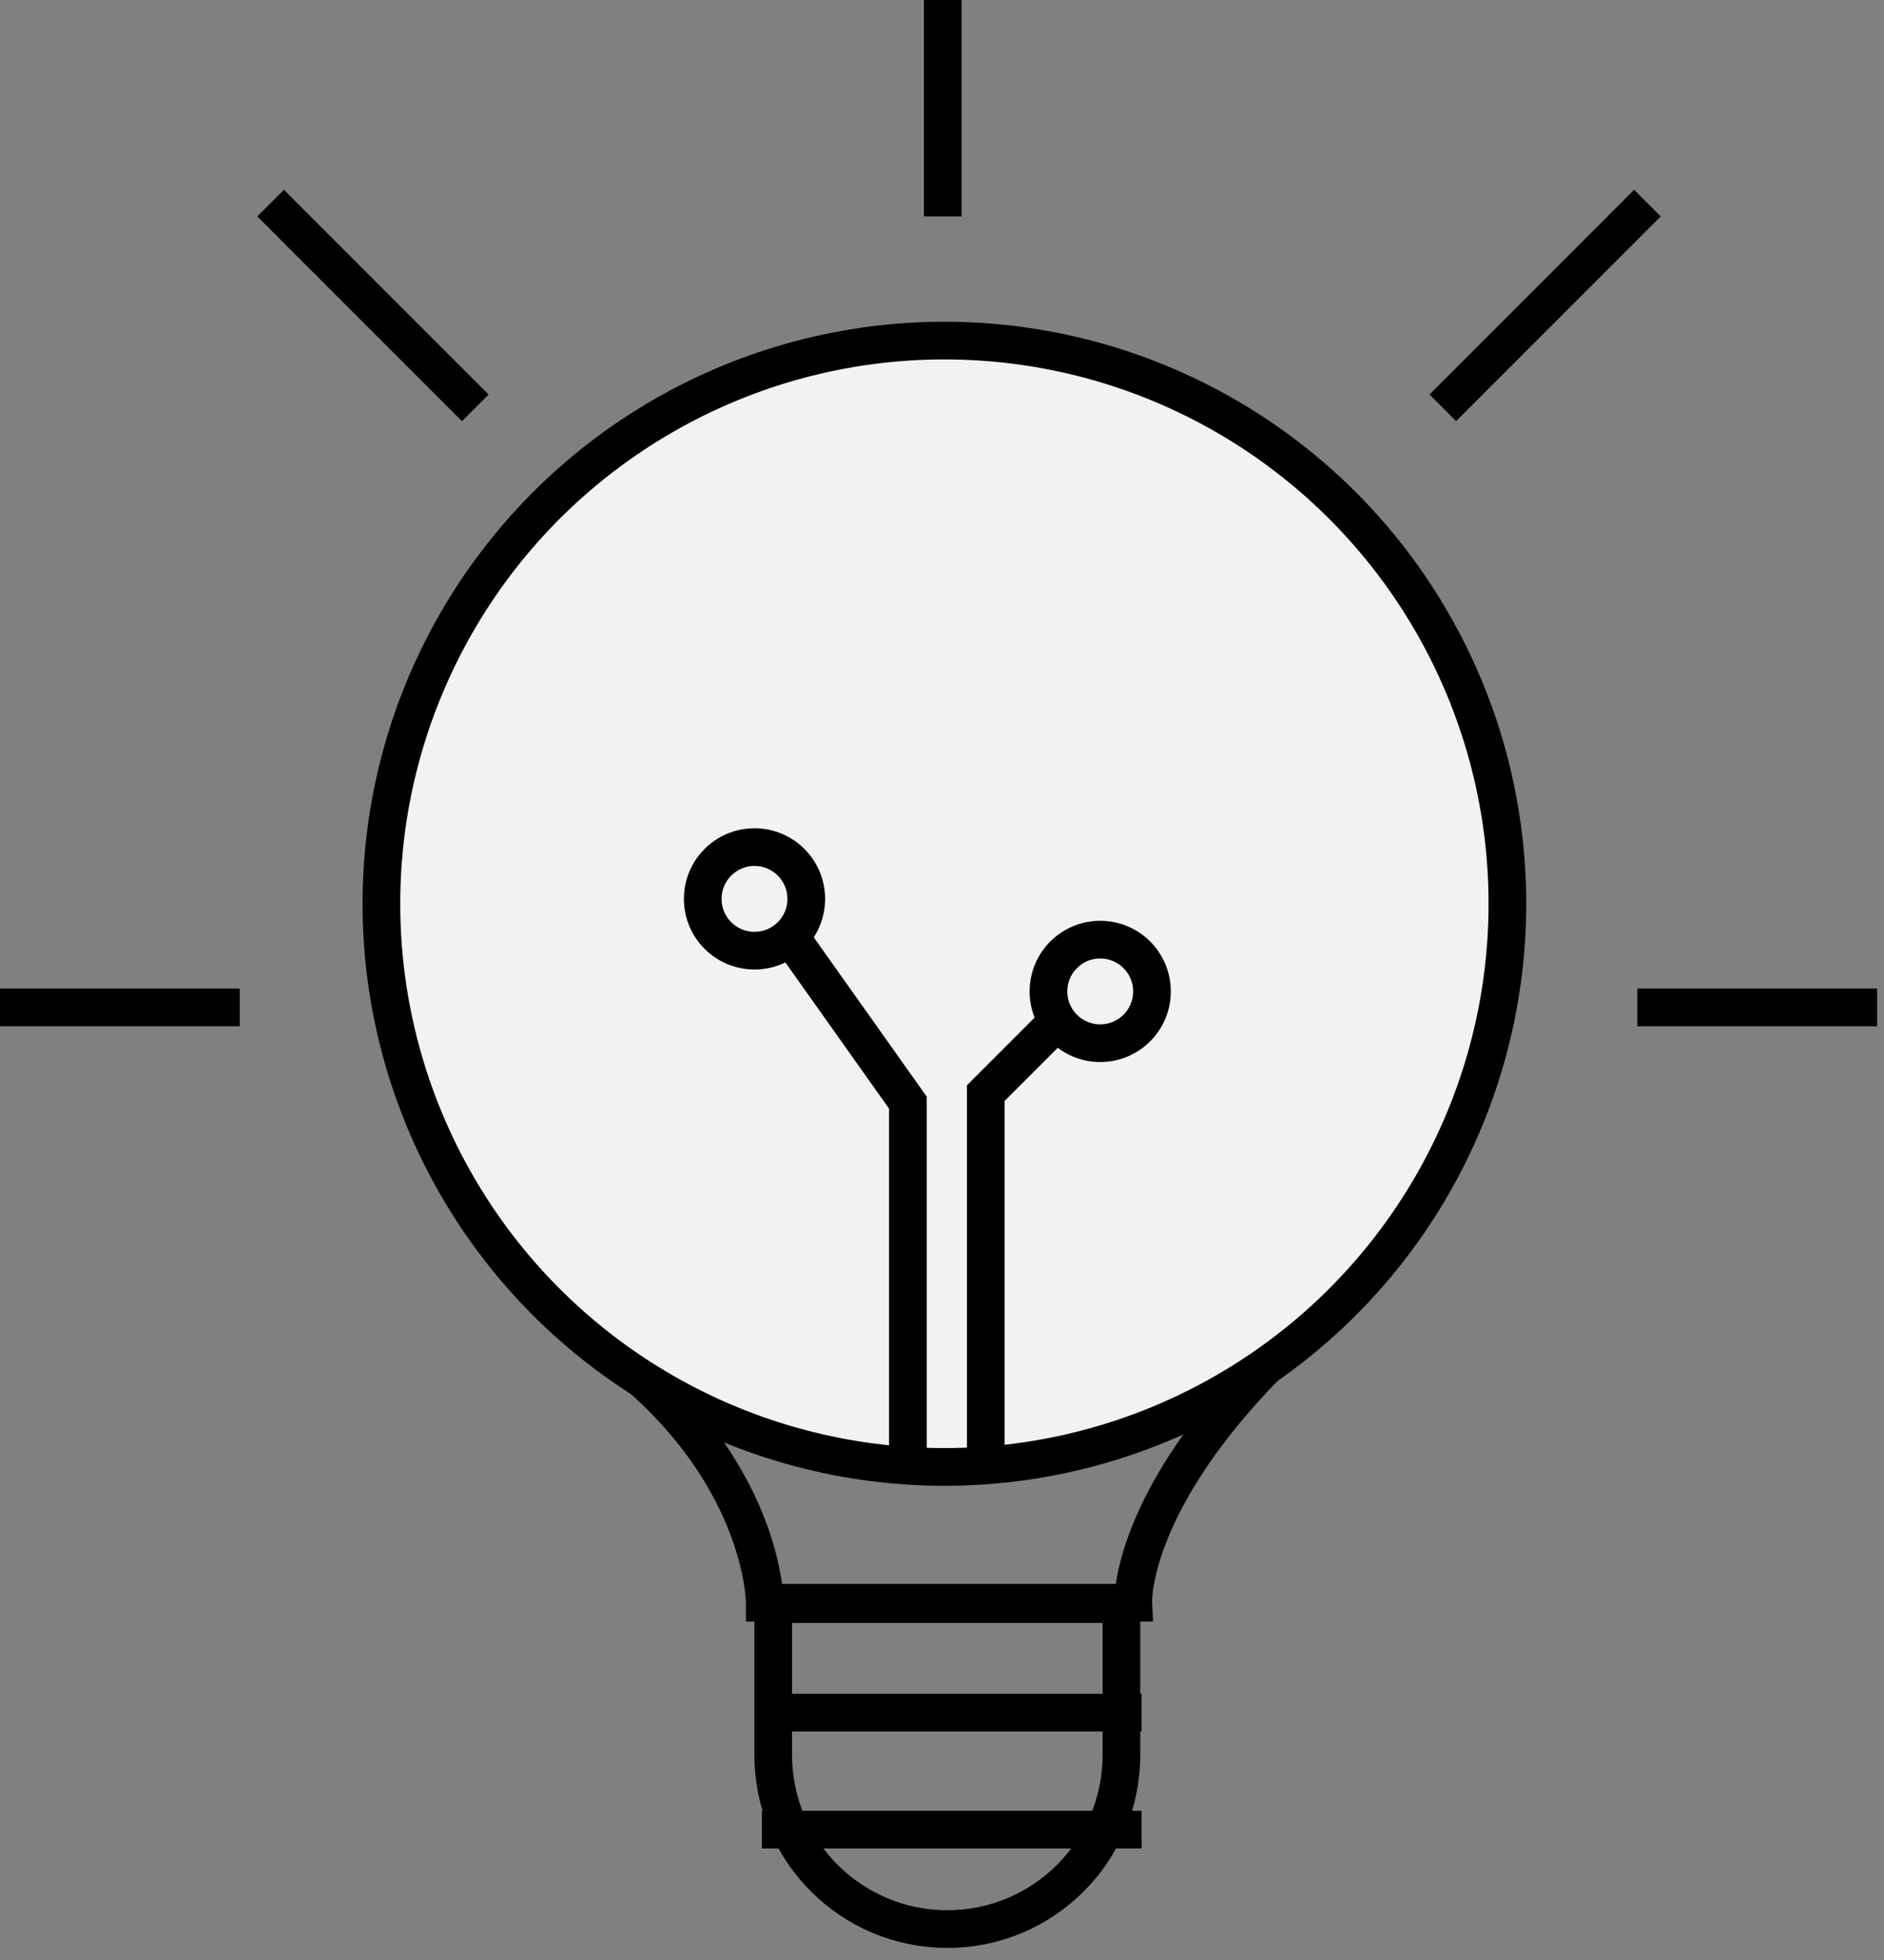<svg width="150" height="156" viewBox="0 0 150 156" fill="none" xmlns="http://www.w3.org/2000/svg">
<rect x="0" y="0" width="150" height="156" fill="#808080" stroke="none"/>
<g style="mix-blend-mode:darken">
<path d="M60.889 127.568C60.889 127.568 60.889 116.811 48.421 107.548H101.962C89.829 119.351 90.227 127.568 90.227 127.568H60.889Z" stroke="black" stroke-width="3"/>
<circle cx="75.191" cy="71.932" r="44.825" fill="#F2F2F2" stroke="black" stroke-width="3"/>
</g>
<path d="M89.288 127.672V139.674C89.288 147.33 83.081 153.538 75.424 153.538C67.767 153.538 61.56 147.33 61.56 139.674V127.672H89.288Z" stroke="black" stroke-width="3"/>
<line x1="60.654" y1="136.311" x2="90.891" y2="136.311" stroke="black" stroke-width="3"/>
<line x1="60.654" y1="145.623" x2="90.891" y2="145.623" stroke="black" stroke-width="3"/>
<path d="M72.283 117.481V87.758L62.98 74.645" stroke="black" stroke-width="3"/>
<path d="M78.486 117.481V87.002L83.865 81.623" stroke="black" stroke-width="3"/>
<circle cx="60.072" cy="71.544" r="4.121" stroke="black" stroke-width="3"/>
<circle cx="87.597" cy="78.909" r="4.121" stroke="black" stroke-width="3"/>
<line x1="19.089" y1="80.183" x2="5.35369e-05" y2="80.183" stroke="black" stroke-width="3"/>
<line x1="149.45" y1="80.183" x2="130.362" y2="80.183" stroke="black" stroke-width="3"/>
<line x1="21.546" y1="16.166" x2="37.841" y2="32.461" stroke="black" stroke-width="3"/>
<line y1="-1.5" x2="23.045" y2="-1.5" transform="matrix(-0.707 0.707 0.707 0.707 132.225 17.226)" stroke="black" stroke-width="3"/>
<line x1="75.061" y1="6.55671e-08" x2="75.061" y2="17.226" stroke="black" stroke-width="3"/>
</svg>
